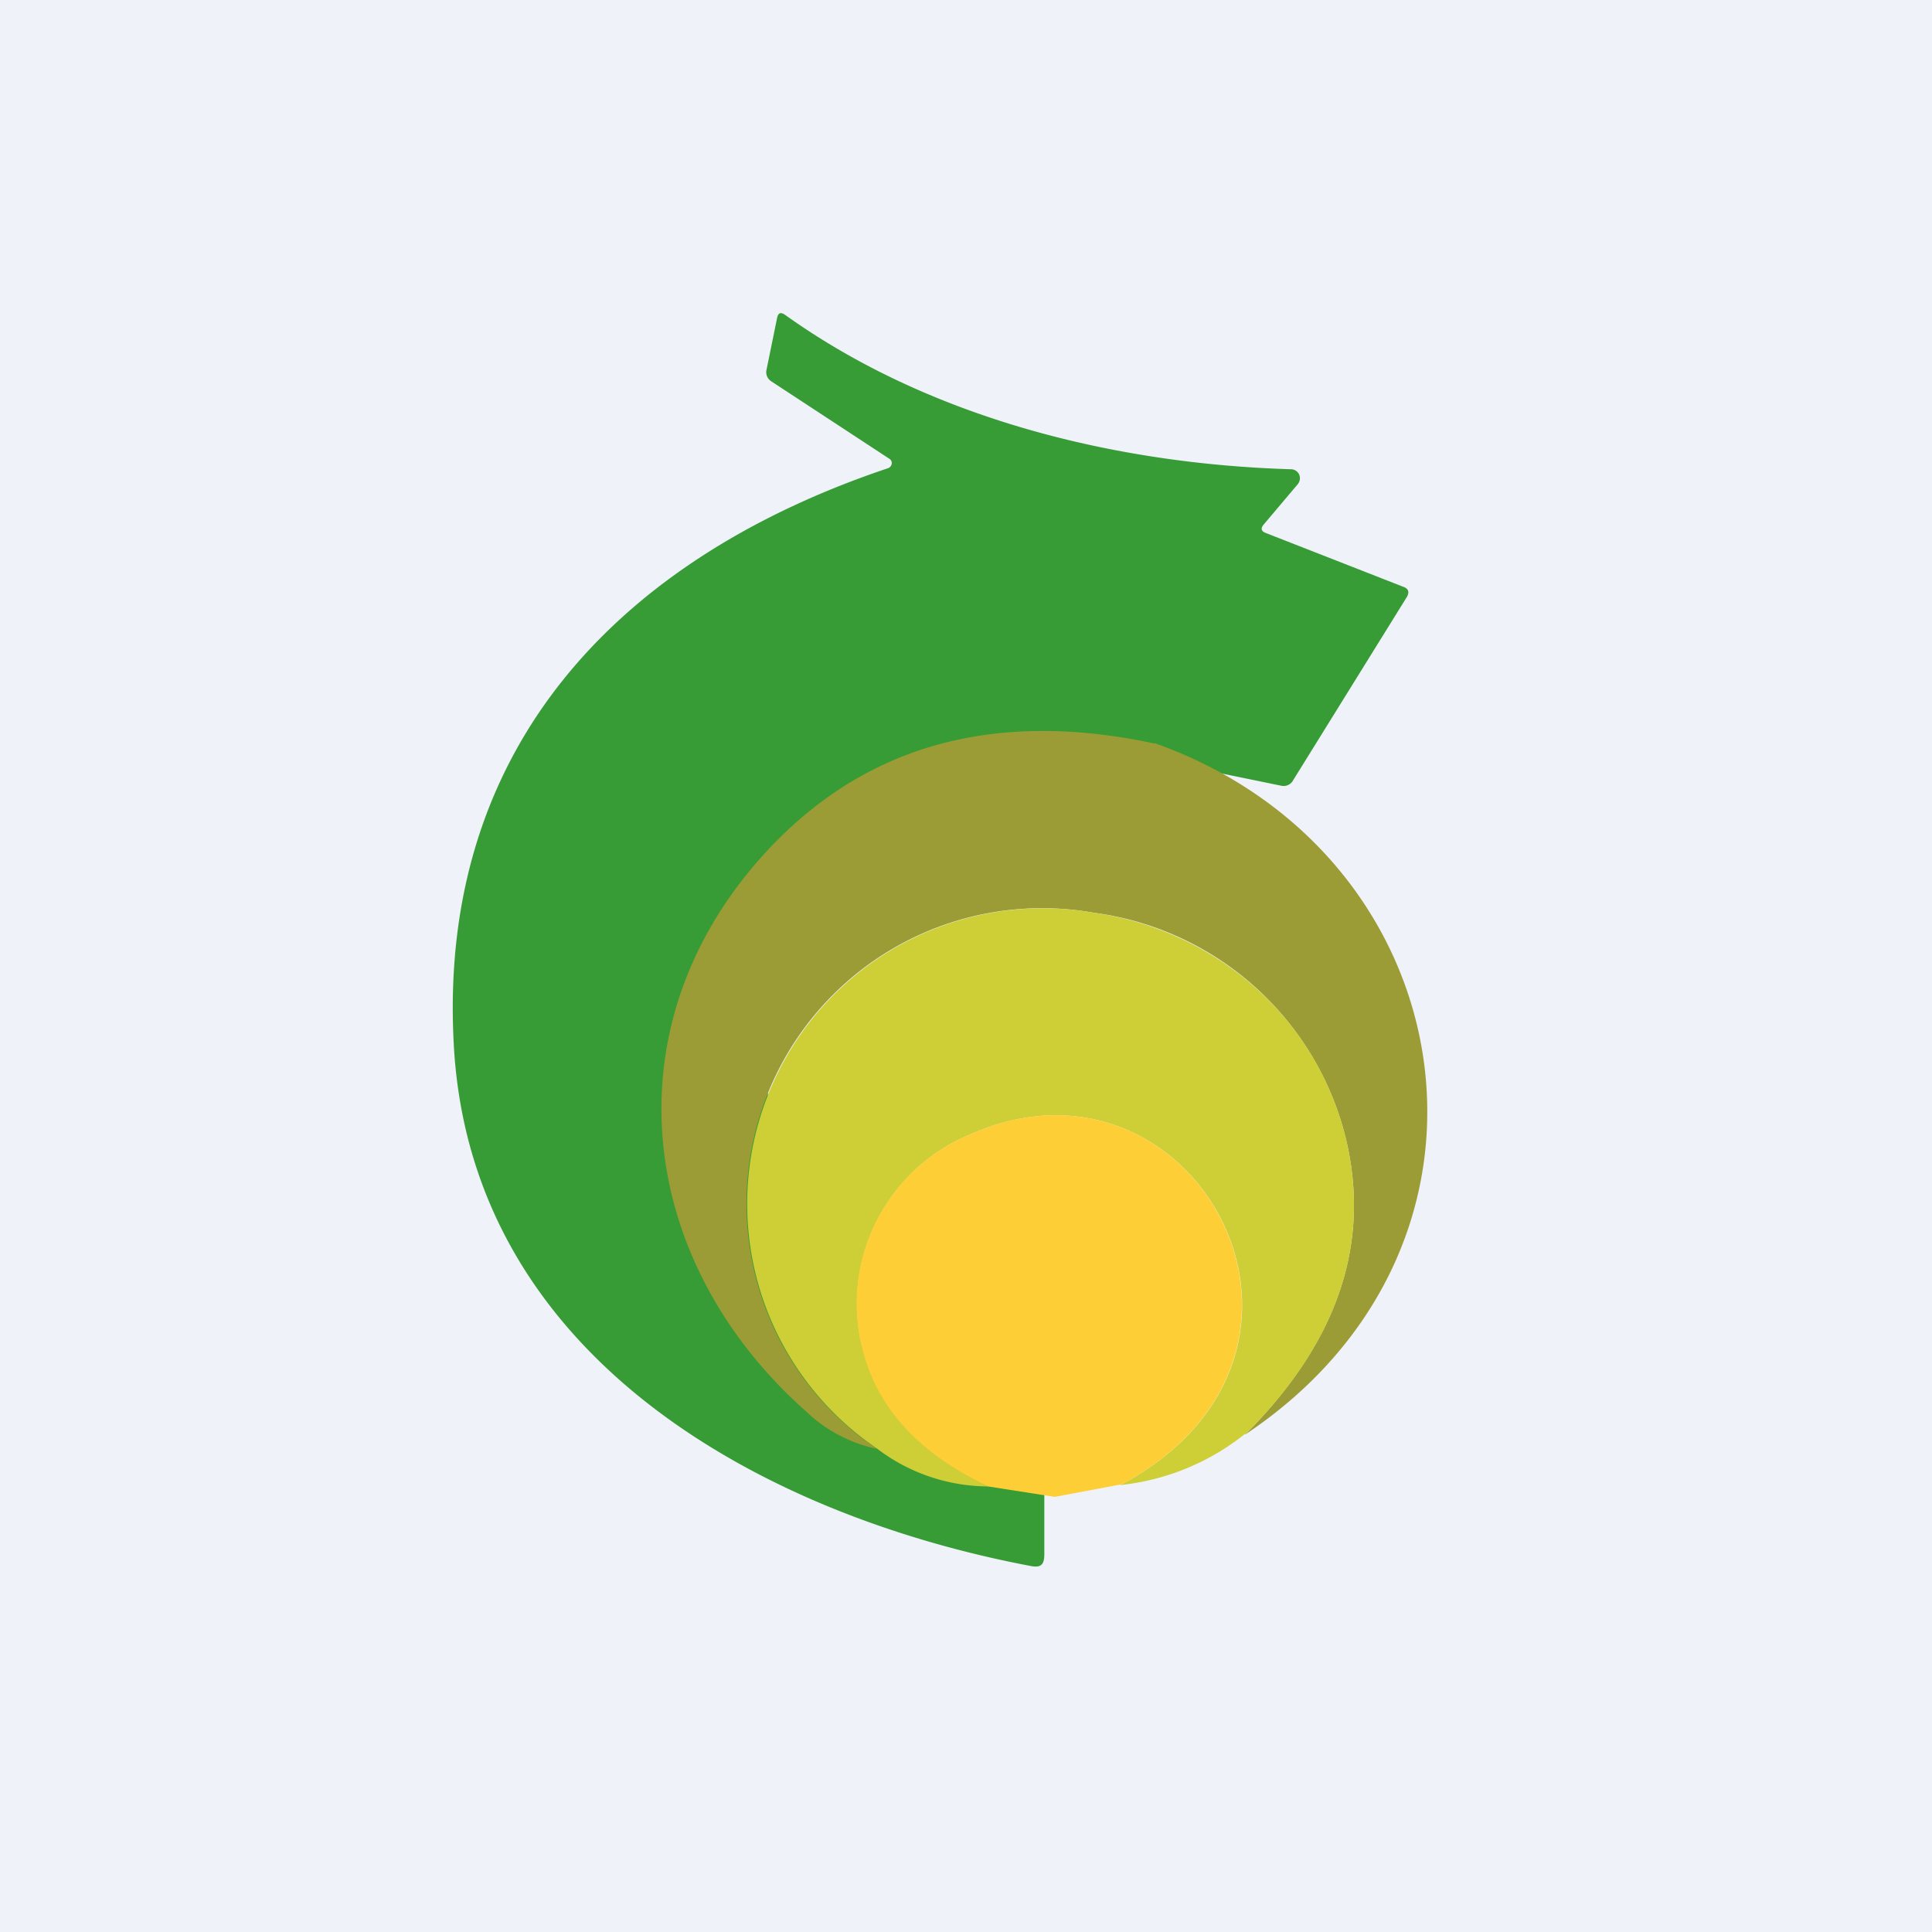 <?xml version="1.0" encoding="UTF-8"?>
<!-- generated by Finnhub -->
<svg viewBox="0 0 55.5 55.5" xmlns="http://www.w3.org/2000/svg">
<path d="M 0,0 H 55.5 V 55.5 H 0 Z" fill="rgb(239, 242, 248)"/>
<path d="M 33.09,21.795 C 17.5,18.6 20.49,36.67 28.27,42.57 L 30,42.86 V 44.64 C 30,44.93 29.92,45.04 29.63,44.99 C 21.79,43.51 13.45,38.91 13.03,29.9 C 12.61,21.4 17.85,16.02 25.51,13.45 A 0.16,0.16 0 0,0 25.61,13.25 A 0.16,0.16 0 0,0 25.55,13.18 L 22.15,10.95 A 0.31,0.31 0 0,1 22.02,10.62 L 22.32,9.15 C 22.35,8.99 22.42,8.95 22.56,9.05 C 26.73,12.03 32.06,13.33 37.09,13.48 A 0.26,0.26 0 0,1 37.32,13.63 A 0.27,0.27 0 0,1 37.28,13.91 L 36.3,15.07 C 36.21,15.18 36.23,15.26 36.36,15.31 L 40.32,16.86 C 40.46,16.91 40.49,17.01 40.42,17.14 L 37.15,22.41 A 0.31,0.31 0 0,1 36.8,22.57 L 33.1,21.81 Z" fill="rgb(55, 156, 54)"/>
<path d="M 33.16,21.345 C 42.06,24.49 44,35.72 35.77,41.21 C 38.37,38.61 39.35,35.84 38.7,32.87 A 8.61,8.61 0 0,0 31.42,26.22 A 8.49,8.49 0 0,0 25.19,41.62 A 4.2,4.2 0 0,1 23.15,40.54 C 18.34,36.27 17.5,29.66 21.75,24.76 C 24.6,21.48 28.41,20.34 33.17,21.36 Z" fill="rgb(156, 156, 54)"/>
<path d="M 35.76,41.195 A 6.88,6.88 0 0,1 32.19,42.66 C 39.32,38.86 34.34,29.73 27.89,32.58 A 5.26,5.26 0 0,0 24.73,38.53 C 25.1,40.33 26.33,41.72 28.39,42.7 A 5.29,5.29 0 0,1 25.19,41.61 A 8.49,8.49 0 0,1 31.42,26.22 C 34.93,26.72 37.9,29.27 38.7,32.87 C 39.35,35.84 38.37,38.62 35.77,41.21 Z" fill="rgb(206, 206, 54)"/>
<path d="M 32.19,42.645 L 30.3,43 L 28.38,42.7 C 26.31,41.72 25.09,40.33 24.72,38.53 A 5.26,5.26 0 0,1 27.89,32.58 C 34.33,29.73 39.31,38.85 32.19,42.66 Z" fill="rgb(254, 206, 54)"/>
</svg>
